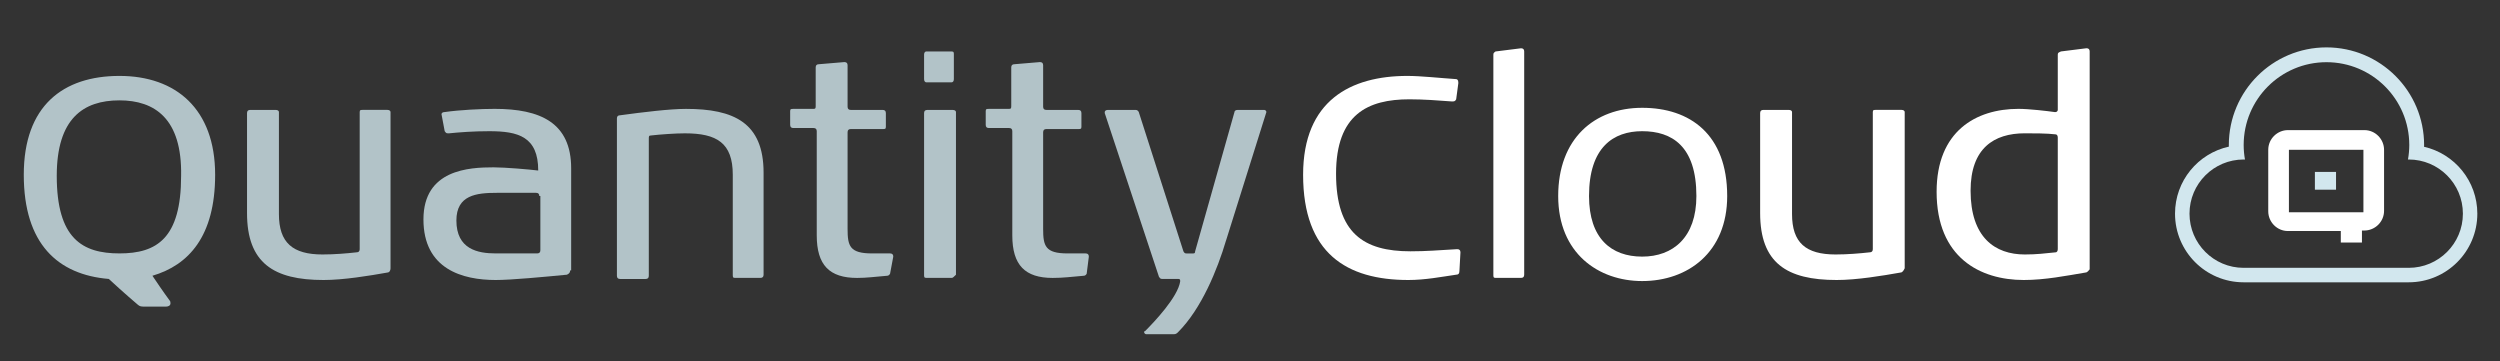 <?xml version="1.0" encoding="UTF-8"?>
<svg id="Layer_1" data-name="Layer 1" xmlns="http://www.w3.org/2000/svg" viewBox="0 0 900 130">
  <rect x="0" y="0" width="900" height="130" fill="#333333" stroke="none"/>
  <defs>
    <style>
      .cls-1, .cls-2 {
        fill: #fff;
      }

      .cls-3, .cls-4 {
        fill: #d2e7ee;
      }

      .cls-5 {
        opacity: .8;
      }

      .cls-4, .cls-2 {
        fill-rule: evenodd;
      }
    </style>
  </defs>
  <g>
    <path class="cls-1" d="m525.37,97.74c0,.77-.38,1.15-1.15,1.15-5.36.77-11.1,1.91-17.22,1.91-22.19,0-37.88-9.57-37.88-37.88,0-26.79,17.22-35.59,37.5-35.59,4.97,0,11.86.77,17.6,1.15.38,0,.77.38.77,1.15v.38l-.77,5.74c-.38.77-.77.77-1.53.77-4.97-.38-10.33-.77-15.31-.77-14.92,0-26.4,5.36-26.4,26.79s9.95,27.93,26.79,27.93c5.74,0,9.95-.38,16.84-.77.77,0,1.15.38,1.15,1.15l-.38,6.89h0Z"/>
    <path class="cls-1" d="m547.56,100.04h-9.18c-.77,0-.77-.38-.77-1.15V19.68c0-.77.38-.77.77-1.15l9.18-1.15c.77,0,1.15.38,1.15,1.15v80.36c0,.77-.38,1.15-1.15,1.15Z"/>
    <path class="cls-1" d="m591.18,101.18c-15.69,0-30.23-9.95-30.23-30.61s13.01-31.76,30.23-31.76,30.61,9.57,30.61,31.76c0,20.28-14.16,30.61-30.61,30.61Zm0-53.95c-10.33,0-19.13,5.74-19.13,23.34,0,15.31,8.04,21.81,19.13,21.81s19.52-6.89,19.52-21.81c0-17.98-8.8-23.34-19.52-23.34Z"/>
    <path class="cls-1" d="m684.16,98.12c-6.5,1.15-15.69,2.68-22.96,2.68-17.98,0-27.55-6.12-27.55-24.11v-35.97c0-.77.38-1.15,1.15-1.15h9.18c.77,0,1.15.38,1.15.77v36.73c0,10.33,4.97,14.54,15.69,14.54,4.21,0,8.8-.38,12.24-.77.77,0,1.15-.38,1.15-1.15v-49.36c0-.77.38-.77,1.15-.77h9.18c.77,0,1.15.38,1.15.77v56.25c-.38.77-.77,1.53-1.53,1.53Z"/>
    <path class="cls-1" d="m750.75,98.12c-6.89,1.15-14.54,2.68-22.19,2.68-15.69,0-31.38-8.04-31.38-31.76,0-21.81,14.16-29.85,29.46-29.85,3.83,0,10.33.77,13.01,1.15h.38c.38,0,.77-.38.77-.77v-19.9c0-.77.38-.77,1.15-1.15l9.18-1.15c.77,0,1.15.38,1.15,1.15v78.44c-.38.38-.77,1.15-1.53,1.15Zm-9.95-48.6c0-.77-.38-1.15-.77-1.15-3.06-.38-8.04-.38-11.1-.38-11.1,0-19.52,5.36-19.52,20.66,0,16.84,8.8,22.96,19.52,22.96,4.21,0,7.27-.38,11.1-.77.38,0,.77-.38.77-1.15v-40.18h0Z"/>
  </g>
  <g class="cls-5">
    <path class="cls-3" d="m54.87,99.27c3.83,5.74,6.12,8.8,6.12,8.8.38.38.38.77.38,1.15,0,.77-.77,1.15-1.53,1.15h-8.04c-.77,0-1.53,0-2.3-.77,0,0-4.97-4.21-10.33-9.18-18.37-1.53-30.61-12.63-30.61-37.5S22.73,27.33,43.01,27.33s34.44,11.86,34.44,35.59c0,22.19-9.57,32.53-22.58,36.35Zm-11.86-63.14c-13.01,0-22.58,6.51-22.58,27.17,0,22.58,9.18,27.93,22.58,27.93s22.19-5.36,22.19-27.93c.38-20.66-9.57-27.17-22.19-27.17Z"/>
    <path class="cls-3" d="m139.44,98.12c-6.5,1.15-15.69,2.68-22.96,2.68-17.98,0-27.55-6.12-27.55-24.11v-35.97c0-.77.38-1.15,1.15-1.15h9.18c.77,0,1.15.38,1.15.77v36.73c0,10.33,4.97,14.54,15.69,14.54,4.21,0,8.8-.38,12.24-.77.77,0,1.15-.38,1.15-1.15v-49.36c0-.77.38-.77,1.15-.77h8.8c.77,0,1.15.38,1.15.77v56.25c0,.77-.38,1.53-1.15,1.53Z"/>
    <path class="cls-3" d="m205.25,97.36c0,.77-.38,1.15-1.15,1.53-8.04.77-19.9,1.91-25.64,1.91-11.86,0-26.02-3.83-26.02-21.81s16.45-18.75,25.25-18.75c4.21,0,13.01.77,16.07,1.15,0-12.24-7.27-14.16-17.6-14.16-5.74,0-10.71.38-14.54.77h-.38c-.77,0-.77-.38-1.15-.77l-1.15-6.12h0c0-.38.38-.77,1.15-.77,5.36-.77,13.01-1.15,17.98-1.15,16.45,0,27.55,4.97,27.55,21.43v36.73h-.38Zm-11.1-26.79c0-.77-.38-1.15-1.15-1.15h-14.16c-7.27,0-14.54.77-14.54,9.95,0,10.33,7.65,11.86,14.16,11.86h14.92c.77,0,1.15-.38,1.15-1.15v-19.52h-.38Z"/>
    <path class="cls-3" d="m273.75,100.04h-9.18c-.77,0-.77-.38-.77-1.15v-35.97c0-11.48-5.74-14.92-17.22-14.92-3.44,0-8.8.38-12.24.77-.77,0-.77.38-.77,1.15v49.36c0,.77-.38,1.15-1.15,1.15h-9.18c-.77,0-1.15-.38-1.15-1.15v-56.63c0-.77.38-1.15,1.15-1.15,8.42-1.15,17.98-2.3,23.72-2.3,17.22,0,27.93,4.97,27.93,22.96v36.73c0,.77-.38,1.15-1.15,1.15Z"/>
    <path class="cls-3" d="m320.43,98.51q-.38.77-1.15.77c-4.59.38-7.27.77-10.71.77-9.95,0-14.54-4.59-14.54-15.31v-37.5c0-.77-.38-1.15-1.15-1.15h-7.27c-.77,0-1.15-.38-1.15-1.15v-4.97c0-.77.38-.77,1.15-.77h7.27c.77,0,.77-.38.77-1.15v-13.78c0-.77.38-1.15,1.15-1.15l9.18-.77c.77,0,1.15.38,1.15,1.15v14.92c0,.77.38,1.15,1.15,1.15h11.48c.77,0,1.15.38,1.15,1.15v4.97c0,.77-.38.77-1.15.77h-11.48c-.77,0-1.15.38-1.15,1.15v34.82c0,6.12.77,8.8,8.8,8.8h6.5c.77,0,1.15.38,1.15,1.15l-1.15,6.12Z"/>
    <path class="cls-3" d="m343.39,28.48c0,.77-.38,1.15-.77,1.15h-9.18c-.38,0-.77-.38-.77-1.15v-8.8c0-.77.38-1.15.77-1.15h9.18c.77,0,.77.38.77,1.15v8.8Zm-.77,71.56h-9.18c-.77,0-.77-.38-.77-1.15v-58.16c0-.77.38-1.15,1.15-1.15h9.18c.77,0,1.15.38,1.15.77v58.55c-.77.77-1.15,1.15-1.53,1.15Z"/>
    <path class="cls-3" d="m391.22,98.51q-.38.77-1.15.77c-4.59.38-7.27.77-11.1.77-9.95,0-14.54-4.59-14.54-15.31v-37.5c0-.77-.38-1.15-1.15-1.15h-7.27c-.77,0-1.15-.38-1.15-1.15v-4.97c0-.77.38-.77,1.15-.77h7.27c.77,0,.77-.38.77-1.15v-13.78c0-.77.38-1.15,1.15-1.15l9.18-.77c.77,0,1.15.38,1.15,1.15v14.92c0,.77.38,1.15,1.15,1.15h11.48c.77,0,1.15.38,1.15,1.15v4.97c0,.77-.38.77-1.15.77h-11.48c-.77,0-1.15.38-1.15,1.15v34.82c0,6.12.77,8.8,8.8,8.8h6.5c.77,0,1.15.38,1.15,1.15l-.77,6.12Z"/>
    <path class="cls-3" d="m441.35,86.64c-3.06,10.33-8.8,24.49-17.22,32.91-.38.38-.77.77-1.53.77h-9.95c-.38,0-.77-.38-.77-.77,0,0,0-.38.38-.38,3.06-3.06,11.86-12.24,12.63-17.98h0c0-.77-.38-.77-.77-.77h-5.74c-.77,0-.77-.38-1.15-.77l-19.52-58.93v-.38c0-.38.38-.77,1.15-.77h9.95q.77,0,1.15.77l16.07,50.13c.38.77.77.77,1.15.77h2.3c.38,0,.77,0,.77-.77l14.16-50.13c0-.38.38-.77,1.15-.77h9.57c.38,0,.77.38.77.77h0l-14.54,46.3Z"/>
  </g>
  <path class="cls-4" d="m872.66,52.84c0-.21.02-.42.02-.63,0-19.41-15.74-35.15-35.15-35.15s-35.15,15.74-35.15,35.15c0,.2.01.39.01.58-11.09,2.44-19.38,12.31-19.38,24.13,0,13.65,11.06,24.71,24.71,24.71h59.41c13.65,0,24.71-11.06,24.71-24.71,0-11.75-8.2-21.57-19.18-24.08Zm-5.53,43.58h-59.41c-10.77,0-19.5-8.73-19.5-19.5s8.73-19.5,19.5-19.5c.16,0,.31.02.47.02-.3-1.7-.47-3.45-.47-5.24,0-16.46,13.34-29.81,29.81-29.81s29.81,13.34,29.81,29.81c0,1.79-.17,3.53-.47,5.23.09,0,.18-.01.27-.01,10.77,0,19.5,8.73,19.5,19.5s-8.73,19.5-19.5,19.5Z"/>
  <path class="cls-2" d="m816.57,53.93c0-3.98,3.29-7.09,7.09-7.09h27.51c3.98,0,7.09,3.29,7.09,7.09v21.97c0,3.98-3.29,7.09-7.09,7.09h-.87v4.33h-7.61v-4.15h-19.03c-3.98,0-7.09-3.29-7.09-7.09v-22.15Zm7.44,0h26.82v22.49h-26.82v-22.49Z"/>
  <polygon class="cls-3" points="833.36 61.89 840.97 61.89 840.97 68.29 833.36 68.29 833.36 61.89"/>
</svg>